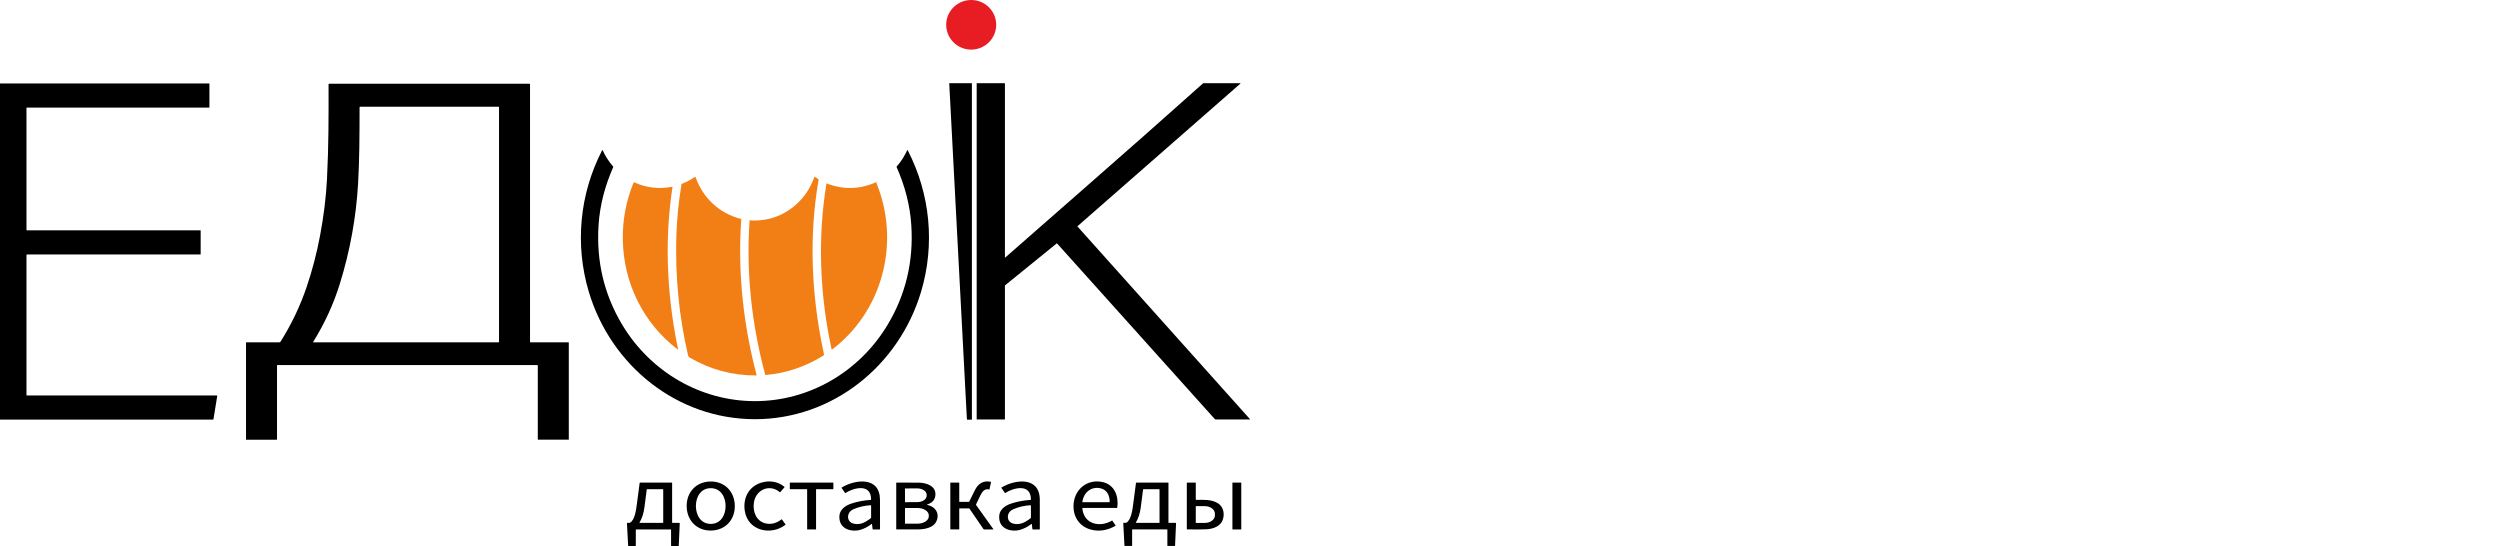<svg width="174" height="38" viewBox="0 0 174 38" fill="none" xmlns="http://www.w3.org/2000/svg">
<path d="M67.601 3.453C68.563 3.449 69.339 2.674 69.336 1.72C69.333 0.767 68.551 -0.003 67.59 1.12915e-05C66.628 0.003 65.852 0.779 65.855 1.733C65.858 2.686 66.64 3.456 67.601 3.453Z" fill="#E81D23"/>
<path d="M67.618 29.207H67.322C67.316 29.207 67.309 29.204 67.304 29.2C67.3 29.195 67.297 29.189 67.296 29.182L66.068 5.818C66.068 5.814 66.068 5.811 66.07 5.807C66.071 5.804 66.073 5.801 66.075 5.798C66.077 5.796 66.08 5.794 66.083 5.792C66.087 5.791 66.09 5.79 66.094 5.79H67.618C67.621 5.79 67.625 5.791 67.628 5.792C67.631 5.794 67.634 5.795 67.636 5.798C67.638 5.8 67.64 5.803 67.642 5.806C67.643 5.809 67.644 5.813 67.644 5.816V29.181C67.644 29.188 67.641 29.194 67.636 29.199C67.631 29.204 67.625 29.207 67.618 29.207Z" fill="black"/>
<path d="M86.999 29.184C86.998 29.187 86.997 29.189 86.995 29.191C86.993 29.192 86.99 29.193 86.987 29.193H84.616C84.602 29.193 84.589 29.19 84.576 29.184C84.564 29.179 84.552 29.17 84.543 29.16L73.576 16.948C73.572 16.943 73.566 16.94 73.56 16.94C73.554 16.939 73.548 16.941 73.543 16.945L69.96 19.853C69.955 19.857 69.951 19.863 69.948 19.869C69.945 19.875 69.943 19.882 69.943 19.889V29.18C69.943 29.183 69.942 29.186 69.94 29.189C69.937 29.191 69.934 29.193 69.931 29.193H67.99C67.986 29.193 67.983 29.191 67.981 29.189C67.978 29.187 67.977 29.184 67.977 29.18V5.803C67.977 5.8 67.978 5.796 67.981 5.794C67.983 5.792 67.986 5.79 67.99 5.79H69.913C69.921 5.79 69.929 5.794 69.934 5.799C69.94 5.805 69.943 5.813 69.943 5.821V17.921C69.943 17.923 69.944 17.925 69.945 17.927C69.946 17.928 69.947 17.929 69.949 17.93C69.951 17.931 69.952 17.931 69.954 17.931C69.956 17.931 69.958 17.93 69.959 17.929C71.302 16.748 73.134 15.143 75.456 13.112C78.255 10.666 81.009 8.232 83.72 5.811C83.735 5.798 83.755 5.79 83.775 5.79H86.318C86.322 5.79 86.325 5.791 86.328 5.793C86.331 5.795 86.333 5.798 86.334 5.802C86.335 5.805 86.336 5.809 86.335 5.812C86.334 5.816 86.332 5.819 86.329 5.821L74.998 15.74C74.996 15.742 74.994 15.744 74.993 15.746C74.992 15.748 74.991 15.751 74.991 15.754C74.991 15.756 74.991 15.759 74.992 15.761C74.993 15.764 74.994 15.766 74.996 15.768C79.407 20.695 83.401 25.156 86.98 29.153C86.981 29.153 86.985 29.157 86.993 29.163C86.999 29.169 87.001 29.176 86.999 29.184Z" fill="black"/>
<path d="M15.081 27.526C15.086 27.526 15.092 27.527 15.097 27.529C15.102 27.531 15.106 27.535 15.11 27.539C15.113 27.543 15.116 27.548 15.117 27.553C15.119 27.559 15.119 27.564 15.118 27.57L14.857 29.177C14.855 29.184 14.851 29.191 14.845 29.197C14.839 29.201 14.832 29.204 14.824 29.204H0.02C0.015 29.204 0.01 29.202 0.006 29.198C0.002 29.195 0 29.19 0 29.184V5.833C0 5.827 0.002 5.822 0.006 5.818C0.01 5.814 0.016 5.811 0.021 5.811H14.562C14.566 5.811 14.569 5.813 14.572 5.816C14.575 5.819 14.576 5.823 14.576 5.827V7.473C14.576 7.477 14.575 7.48 14.572 7.483C14.57 7.485 14.566 7.487 14.563 7.487H1.86C1.856 7.487 1.851 7.489 1.848 7.492C1.845 7.495 1.843 7.499 1.843 7.504V15.997C1.843 16.005 1.846 16.014 1.852 16.02C1.858 16.026 1.866 16.029 1.874 16.029H13.945C13.951 16.029 13.956 16.031 13.96 16.035C13.963 16.039 13.966 16.044 13.966 16.05V17.691C13.966 17.697 13.963 17.702 13.96 17.706C13.956 17.709 13.951 17.712 13.945 17.712H1.878C1.869 17.712 1.86 17.715 1.853 17.722C1.847 17.729 1.843 17.738 1.843 17.747V27.492C1.843 27.497 1.844 27.501 1.845 27.505C1.847 27.509 1.85 27.513 1.853 27.516C1.856 27.519 1.859 27.521 1.863 27.523C1.867 27.525 1.872 27.526 1.876 27.526H15.081Z" fill="black"/>
<path d="M17.139 30.604C17.135 30.604 17.131 30.602 17.128 30.599C17.125 30.596 17.123 30.592 17.123 30.588V23.847C17.123 23.842 17.125 23.837 17.129 23.833C17.133 23.829 17.137 23.827 17.143 23.827H19.435C19.453 23.827 19.471 23.822 19.488 23.813C19.504 23.805 19.517 23.792 19.527 23.776C20.289 22.566 20.895 21.295 21.346 19.962C21.74 18.798 22.05 17.607 22.278 16.389C22.534 15.02 22.694 13.72 22.757 12.491C22.877 10.167 22.873 7.967 22.867 5.87C22.867 5.859 22.871 5.849 22.878 5.842C22.886 5.834 22.896 5.83 22.906 5.83H36.861C36.868 5.83 36.876 5.833 36.881 5.839C36.887 5.844 36.89 5.852 36.89 5.86V23.79C36.89 23.795 36.891 23.8 36.892 23.804C36.894 23.809 36.897 23.813 36.9 23.816C36.904 23.82 36.908 23.822 36.912 23.824C36.916 23.826 36.921 23.827 36.926 23.827H39.56C39.564 23.827 39.568 23.828 39.571 23.829C39.574 23.83 39.577 23.832 39.58 23.835C39.582 23.838 39.584 23.841 39.586 23.844C39.587 23.848 39.588 23.851 39.588 23.855V30.591C39.588 30.595 39.587 30.598 39.584 30.6C39.582 30.602 39.579 30.603 39.576 30.603H37.458C37.45 30.603 37.443 30.6 37.438 30.595C37.433 30.589 37.43 30.582 37.43 30.575V25.44C37.43 25.432 37.426 25.424 37.42 25.418C37.414 25.412 37.407 25.408 37.398 25.408H19.299C19.294 25.408 19.289 25.41 19.286 25.414C19.282 25.417 19.28 25.422 19.28 25.427V30.57C19.28 30.575 19.279 30.579 19.278 30.583C19.276 30.587 19.274 30.591 19.27 30.594C19.267 30.597 19.264 30.6 19.259 30.602C19.255 30.603 19.251 30.604 19.247 30.604H17.139ZM21.793 23.804C21.791 23.806 21.791 23.809 21.79 23.812C21.79 23.814 21.791 23.817 21.792 23.819C21.794 23.821 21.795 23.823 21.797 23.824C21.8 23.826 21.802 23.826 21.805 23.826H34.681C34.688 23.826 34.694 23.825 34.7 23.823C34.707 23.82 34.712 23.816 34.717 23.811C34.722 23.806 34.726 23.8 34.728 23.794C34.731 23.788 34.732 23.781 34.732 23.774V7.461C34.732 7.453 34.729 7.446 34.724 7.44C34.718 7.434 34.71 7.431 34.703 7.431H25.055C25.048 7.431 25.04 7.434 25.035 7.44C25.029 7.445 25.026 7.453 25.026 7.461C25.023 9.495 25.018 11.119 24.923 12.774C24.787 15.126 24.365 17.449 23.656 19.742C23.219 21.155 22.598 22.509 21.793 23.804Z" fill="black"/>
<path d="M52.544 27.919C56.321 27.919 59.813 25.884 61.781 22.6C63.043 20.493 63.592 18.18 63.426 15.66C63.338 14.311 62.997 12.968 62.404 11.629C62.401 11.623 62.401 11.616 62.401 11.61C62.402 11.603 62.405 11.597 62.409 11.592C62.712 11.245 62.956 10.866 63.141 10.454C63.142 10.451 63.145 10.448 63.148 10.447C63.151 10.444 63.154 10.443 63.157 10.443C63.161 10.443 63.164 10.444 63.167 10.446C63.17 10.448 63.173 10.45 63.174 10.454C64.753 13.508 65.086 17.031 64.104 20.314C62.561 25.47 57.933 29.176 52.544 29.176C47.155 29.177 42.527 25.471 40.983 20.316C40.001 17.033 40.333 13.51 41.911 10.455C41.913 10.452 41.915 10.45 41.918 10.448C41.921 10.446 41.925 10.445 41.928 10.445C41.932 10.445 41.935 10.446 41.938 10.448C41.941 10.45 41.943 10.453 41.944 10.456C42.13 10.868 42.373 11.247 42.676 11.593C42.681 11.598 42.683 11.605 42.684 11.611C42.685 11.618 42.684 11.624 42.681 11.63C42.089 12.97 41.748 14.313 41.66 15.662C41.495 18.182 42.044 20.495 43.306 22.602C45.275 25.885 48.768 27.919 52.544 27.919Z" fill="black"/>
<path d="M52.136 15.326C52.138 15.323 52.199 15.328 52.318 15.342C52.362 15.348 52.415 15.35 52.475 15.35C53.488 15.35 54.387 15.044 55.173 14.433C55.873 13.888 56.377 13.177 56.686 12.299C56.687 12.298 56.688 12.297 56.689 12.296C56.69 12.295 56.691 12.294 56.693 12.294C56.694 12.293 56.695 12.293 56.697 12.293C56.698 12.293 56.7 12.294 56.701 12.295L56.967 12.476C56.971 12.478 56.973 12.482 56.975 12.485C56.976 12.489 56.977 12.493 56.976 12.497C56.633 14.487 56.499 16.515 56.574 18.581C56.644 20.495 56.875 22.386 57.267 24.253C57.309 24.453 57.337 24.59 57.35 24.664C57.353 24.679 57.351 24.695 57.345 24.709C57.339 24.723 57.329 24.735 57.316 24.742C56.068 25.52 54.733 25.972 53.309 26.099C53.297 26.1 53.285 26.097 53.275 26.09C53.265 26.083 53.258 26.072 53.254 26.061C52.321 22.595 51.919 18.957 52.172 15.377C52.174 15.355 52.166 15.345 52.147 15.346C52.145 15.347 52.142 15.346 52.14 15.345C52.138 15.344 52.136 15.342 52.135 15.34C52.134 15.338 52.133 15.335 52.133 15.333C52.134 15.33 52.135 15.328 52.136 15.326Z" fill="#F27F15"/>
<path d="M47.423 12.841C47.421 12.833 47.422 12.825 47.426 12.817C47.429 12.81 47.436 12.804 47.443 12.801C47.772 12.674 48.08 12.511 48.366 12.313C48.37 12.311 48.374 12.309 48.378 12.309C48.382 12.308 48.387 12.309 48.391 12.31C48.395 12.311 48.398 12.313 48.402 12.316C48.405 12.319 48.407 12.323 48.409 12.327C48.936 13.8 50.081 14.857 51.569 15.237C51.576 15.239 51.582 15.243 51.586 15.249C51.59 15.255 51.592 15.262 51.592 15.269C51.459 17.163 51.497 19.056 51.703 20.948C51.891 22.677 52.209 24.391 52.657 26.091C52.658 26.096 52.658 26.101 52.657 26.106C52.657 26.111 52.654 26.115 52.651 26.119C52.648 26.123 52.645 26.126 52.64 26.129C52.636 26.131 52.631 26.132 52.627 26.132C50.971 26.138 49.426 25.721 47.993 24.88C47.939 24.848 47.904 24.801 47.89 24.741C47.255 22.001 46.984 19.214 47.076 16.379C47.114 15.223 47.23 14.053 47.425 12.868C47.426 12.859 47.426 12.85 47.423 12.841Z" fill="#F27F15"/>
<path d="M61.04 12.645C60.995 12.665 60.984 12.702 61.007 12.757C62.677 16.87 61.448 21.645 57.922 24.32C57.918 24.323 57.913 24.325 57.908 24.325C57.904 24.326 57.898 24.326 57.894 24.324C57.889 24.322 57.885 24.319 57.882 24.315C57.878 24.311 57.876 24.307 57.875 24.302C57.062 20.524 56.891 16.587 57.523 12.772C57.523 12.771 57.523 12.77 57.524 12.769C57.525 12.768 57.526 12.767 57.527 12.766C57.528 12.765 57.529 12.765 57.531 12.765C57.532 12.765 57.533 12.765 57.534 12.765C58.721 13.226 59.89 13.187 61.041 12.649C61.041 12.649 61.041 12.649 61.042 12.648C61.042 12.648 61.042 12.647 61.042 12.646C61.042 12.646 61.041 12.645 61.041 12.645C61.041 12.645 61.04 12.645 61.04 12.645Z" fill="#F27F15"/>
<path d="M47.193 24.296C47.193 24.3 47.193 24.304 47.191 24.308C47.19 24.312 47.187 24.316 47.183 24.318C47.179 24.32 47.175 24.322 47.171 24.322C47.167 24.321 47.163 24.32 47.159 24.317C44.782 22.498 43.401 19.727 43.348 16.696C43.324 15.311 43.575 13.977 44.103 12.696C44.105 12.693 44.106 12.691 44.108 12.689C44.11 12.687 44.113 12.685 44.115 12.684C44.118 12.683 44.12 12.683 44.123 12.683C44.126 12.683 44.129 12.684 44.131 12.685C44.976 13.073 45.861 13.177 46.788 12.997C46.79 12.996 46.793 12.996 46.795 12.997C46.797 12.998 46.8 12.999 46.802 13.001C46.803 13.003 46.805 13.005 46.806 13.008C46.806 13.01 46.806 13.013 46.806 13.015C46.54 14.767 46.433 16.532 46.483 18.31C46.539 20.322 46.776 22.317 47.193 24.296Z" fill="#F27F15"/>
<path d="M49.432 33.513C50.416 33.491 51.121 34.19 51.142 35.183C51.163 36.176 50.488 36.904 49.504 36.926C48.519 36.948 47.814 36.249 47.793 35.256C47.772 34.263 48.447 33.534 49.432 33.513ZM48.434 35.22C48.434 35.849 48.769 36.463 49.468 36.463C50.167 36.463 50.502 35.85 50.502 35.22C50.502 34.591 50.167 33.977 49.468 33.977C48.77 33.977 48.434 34.59 48.434 35.22Z" fill="black"/>
<path d="M54.668 36.494C54.672 36.499 54.673 36.506 54.672 36.512C54.672 36.519 54.668 36.525 54.663 36.529C53.662 37.297 52.044 36.958 51.834 35.543C51.702 34.642 52.126 33.845 53.008 33.586C53.558 33.425 54.153 33.508 54.6 33.886C54.602 33.888 54.603 33.889 54.604 33.891C54.605 33.893 54.606 33.895 54.606 33.898C54.606 33.9 54.606 33.902 54.605 33.904C54.604 33.906 54.603 33.908 54.602 33.91L54.313 34.246C54.307 34.252 54.299 34.256 54.291 34.257C54.282 34.258 54.274 34.255 54.267 34.25C53.575 33.668 52.63 34.069 52.477 34.944C52.367 35.576 52.621 36.273 53.285 36.429C53.677 36.521 54.063 36.406 54.38 36.155C54.384 36.152 54.388 36.15 54.393 36.149C54.398 36.147 54.402 36.147 54.407 36.148C54.412 36.148 54.416 36.15 54.42 36.153C54.424 36.155 54.428 36.158 54.431 36.162L54.668 36.494Z" fill="black"/>
<path d="M60.691 36.48C60.691 36.477 60.69 36.474 60.688 36.471C60.686 36.469 60.684 36.467 60.681 36.466C60.678 36.464 60.675 36.464 60.672 36.464C60.669 36.465 60.667 36.466 60.664 36.468C60.425 36.653 60.169 36.788 59.897 36.871C59.571 36.971 59.129 36.951 58.829 36.766C58.535 36.585 58.4 36.299 58.422 35.908C58.448 35.462 58.836 35.191 59.236 35.055C59.656 34.912 60.11 34.825 60.599 34.793C60.607 34.792 60.615 34.789 60.621 34.782C60.627 34.776 60.63 34.768 60.63 34.759C60.625 33.626 59.409 33.945 58.832 34.319C58.83 34.32 58.828 34.32 58.826 34.32C58.824 34.319 58.822 34.318 58.82 34.316L58.575 33.957C58.574 33.956 58.573 33.953 58.572 33.951C58.572 33.949 58.572 33.947 58.572 33.944C58.573 33.942 58.574 33.94 58.575 33.938C58.576 33.936 58.578 33.935 58.58 33.933C59.513 33.363 61.238 33.14 61.247 34.778C61.251 35.321 61.251 36.004 61.249 36.824C61.249 36.831 61.247 36.837 61.242 36.842C61.237 36.847 61.231 36.849 61.224 36.849H60.765C60.758 36.849 60.75 36.846 60.744 36.841C60.739 36.836 60.735 36.829 60.734 36.822L60.691 36.48ZM60.6 35.164C60.164 35.191 59.768 35.283 59.41 35.439C59.228 35.519 59.11 35.636 59.056 35.789C58.964 36.052 59.078 36.339 59.349 36.427C59.654 36.527 59.983 36.467 60.257 36.304C60.427 36.203 60.545 36.122 60.61 36.061C60.616 36.055 60.621 36.048 60.624 36.041C60.627 36.033 60.629 36.025 60.629 36.017L60.629 35.192C60.629 35.188 60.628 35.184 60.626 35.181C60.625 35.177 60.623 35.174 60.62 35.172C60.617 35.169 60.614 35.167 60.611 35.166C60.607 35.164 60.603 35.164 60.6 35.164Z" fill="black"/>
<path d="M66.764 33.616V34.91C66.764 34.915 66.766 34.919 66.769 34.922C66.773 34.926 66.777 34.928 66.782 34.928H67.424C67.432 34.928 67.44 34.925 67.447 34.921C67.454 34.917 67.46 34.911 67.463 34.904C67.507 34.817 67.635 34.559 67.846 34.128C68.07 33.671 68.418 33.432 68.938 33.528C68.943 33.529 68.948 33.531 68.953 33.534C68.958 33.537 68.962 33.541 68.965 33.546C68.968 33.551 68.97 33.556 68.971 33.562C68.972 33.567 68.972 33.573 68.971 33.578L68.869 34.057C68.869 34.059 68.868 34.06 68.867 34.062C68.866 34.064 68.864 34.065 68.863 34.066C68.861 34.067 68.859 34.068 68.857 34.068C68.855 34.068 68.853 34.068 68.851 34.068C68.534 33.986 68.358 34.218 68.236 34.477C68.158 34.644 68.057 34.854 67.934 35.108C67.931 35.115 67.929 35.123 67.93 35.13C67.931 35.138 67.934 35.146 67.938 35.152L69.132 36.821C69.134 36.823 69.135 36.827 69.135 36.83C69.136 36.833 69.135 36.837 69.134 36.84C69.132 36.843 69.13 36.845 69.127 36.847C69.124 36.849 69.121 36.849 69.118 36.849H68.501C68.49 36.849 68.479 36.846 68.469 36.841C68.459 36.836 68.451 36.828 68.444 36.819L67.482 35.411C67.476 35.403 67.468 35.396 67.459 35.391C67.45 35.386 67.44 35.384 67.43 35.384H66.781C66.779 35.384 66.777 35.384 66.775 35.385C66.772 35.386 66.771 35.387 66.769 35.389C66.767 35.39 66.766 35.392 66.765 35.394C66.764 35.396 66.764 35.398 66.764 35.401V36.83C66.764 36.835 66.762 36.839 66.759 36.843C66.755 36.846 66.75 36.848 66.745 36.848H66.165C66.159 36.848 66.153 36.846 66.149 36.842C66.144 36.837 66.142 36.831 66.142 36.825V33.614C66.142 33.608 66.144 33.602 66.149 33.597C66.153 33.593 66.159 33.59 66.165 33.59H66.739C66.743 33.59 66.746 33.591 66.749 33.592C66.752 33.593 66.755 33.595 66.757 33.598C66.759 33.6 66.761 33.603 66.763 33.606C66.764 33.609 66.764 33.612 66.764 33.616Z" fill="black"/>
<path d="M71.814 36.479C71.813 36.476 71.812 36.473 71.81 36.471C71.809 36.468 71.806 36.466 71.803 36.465C71.801 36.464 71.798 36.464 71.795 36.464C71.792 36.464 71.789 36.465 71.786 36.467C71.547 36.653 71.291 36.787 71.019 36.87C70.693 36.97 70.251 36.95 69.951 36.764C69.658 36.583 69.523 36.297 69.545 35.907C69.571 35.461 69.959 35.19 70.359 35.054C70.779 34.912 71.233 34.824 71.722 34.793C71.73 34.792 71.738 34.788 71.744 34.782C71.749 34.776 71.753 34.768 71.753 34.759C71.748 33.627 70.533 33.945 69.956 34.318C69.954 34.319 69.951 34.32 69.949 34.319C69.947 34.319 69.945 34.318 69.944 34.316L69.699 33.957C69.698 33.955 69.697 33.953 69.696 33.951C69.696 33.948 69.696 33.946 69.696 33.944C69.697 33.942 69.697 33.939 69.699 33.938C69.7 33.936 69.701 33.934 69.703 33.933C70.636 33.363 72.361 33.141 72.37 34.778C72.373 35.322 72.373 36.003 72.371 36.823C72.371 36.83 72.368 36.837 72.364 36.841C72.359 36.846 72.353 36.849 72.346 36.849H71.887C71.879 36.849 71.872 36.846 71.866 36.841C71.861 36.836 71.857 36.829 71.856 36.821L71.814 36.479ZM71.723 35.164C71.287 35.191 70.89 35.283 70.532 35.439C70.35 35.519 70.232 35.636 70.178 35.789C70.085 36.052 70.2 36.339 70.471 36.428C70.775 36.528 71.105 36.467 71.379 36.305C71.55 36.204 71.668 36.123 71.733 36.062C71.739 36.056 71.743 36.049 71.747 36.042C71.75 36.034 71.752 36.026 71.752 36.018V35.192C71.752 35.188 71.751 35.185 71.749 35.181C71.748 35.178 71.746 35.175 71.743 35.172C71.74 35.169 71.737 35.167 71.734 35.166C71.73 35.165 71.727 35.164 71.723 35.164Z" fill="black"/>
<path d="M77.413 36.23L77.645 36.569C77.647 36.571 77.648 36.574 77.648 36.576C77.649 36.579 77.649 36.581 77.648 36.584C77.647 36.586 77.646 36.589 77.645 36.591C77.643 36.593 77.641 36.595 77.639 36.596C77.081 36.915 76.521 37.006 75.96 36.869C75.102 36.66 74.638 35.908 74.726 35.034C74.831 34.003 75.71 33.336 76.717 33.546C77.572 33.724 77.871 34.522 77.764 35.323C77.763 35.331 77.759 35.339 77.752 35.345C77.746 35.35 77.738 35.353 77.73 35.353H75.351C75.348 35.353 75.345 35.354 75.343 35.355C75.34 35.357 75.337 35.358 75.335 35.361C75.333 35.363 75.332 35.366 75.331 35.368C75.33 35.371 75.33 35.374 75.33 35.377C75.436 36.51 76.58 36.729 77.404 36.227C77.406 36.227 77.408 36.226 77.409 36.227C77.411 36.227 77.413 36.228 77.413 36.23ZM75.354 34.952H77.204C77.213 34.952 77.22 34.949 77.226 34.943C77.232 34.937 77.235 34.929 77.235 34.92C77.232 34.484 77.05 34.084 76.593 33.984C75.943 33.842 75.434 34.269 75.328 34.92C75.327 34.924 75.327 34.928 75.328 34.932C75.329 34.936 75.331 34.94 75.334 34.943C75.336 34.946 75.339 34.948 75.343 34.95C75.347 34.951 75.35 34.952 75.354 34.952Z" fill="black"/>
<path d="M44.555 33.591H46.753C46.76 33.591 46.767 33.594 46.772 33.599C46.777 33.604 46.78 33.611 46.78 33.618V36.369C46.78 36.375 46.782 36.38 46.786 36.385C46.791 36.389 46.796 36.391 46.802 36.391H47.273C47.278 36.391 47.283 36.392 47.287 36.394C47.292 36.396 47.296 36.399 47.3 36.403C47.303 36.406 47.306 36.41 47.307 36.415C47.309 36.42 47.31 36.425 47.31 36.43L47.241 37.986C47.241 37.99 47.239 37.993 47.237 37.996C47.234 37.998 47.231 38 47.227 38H46.726C46.721 38 46.715 37.998 46.712 37.994C46.708 37.99 46.706 37.984 46.706 37.979V36.87C46.706 36.864 46.703 36.859 46.7 36.855C46.696 36.851 46.691 36.849 46.685 36.849H44.273C44.267 36.849 44.262 36.851 44.258 36.855C44.254 36.859 44.252 36.865 44.252 36.871V37.977C44.252 37.983 44.249 37.989 44.245 37.993C44.241 37.998 44.235 38 44.229 38H43.733C43.729 38 43.725 37.998 43.722 37.996C43.719 37.993 43.718 37.989 43.718 37.985L43.636 36.425C43.635 36.42 43.636 36.416 43.637 36.412C43.639 36.408 43.641 36.404 43.644 36.401C43.647 36.398 43.651 36.395 43.655 36.393C43.659 36.391 43.663 36.391 43.667 36.391H43.815C43.824 36.391 43.833 36.388 43.841 36.384C44.196 36.21 44.286 35.393 44.334 35.026C44.43 34.292 44.492 33.825 44.518 33.624C44.519 33.615 44.523 33.606 44.53 33.6C44.537 33.594 44.546 33.591 44.555 33.591ZM44.524 36.391H46.132C46.139 36.391 46.146 36.388 46.151 36.383C46.157 36.377 46.16 36.37 46.16 36.363V34.078C46.16 34.07 46.157 34.063 46.151 34.057C46.146 34.052 46.139 34.049 46.131 34.049H45.044C45.036 34.049 45.029 34.052 45.023 34.057C45.017 34.062 45.013 34.07 45.012 34.078C44.939 34.655 44.885 35.072 44.85 35.33C44.796 35.735 44.683 36.081 44.511 36.367C44.51 36.369 44.509 36.372 44.509 36.375C44.509 36.378 44.51 36.381 44.511 36.383C44.512 36.385 44.514 36.388 44.517 36.389C44.519 36.39 44.522 36.391 44.524 36.391Z" fill="black"/>
<path d="M56.488 33.591C56.99 33.591 57.488 33.591 57.982 33.59C57.985 33.59 57.987 33.591 57.99 33.592C57.993 33.593 57.995 33.594 57.997 33.596C57.999 33.599 58 33.601 58.001 33.603C58.002 33.606 58.003 33.609 58.003 33.611V34.028C58.003 34.033 58.001 34.039 57.997 34.043C57.993 34.047 57.987 34.05 57.982 34.05H56.819C56.813 34.05 56.808 34.052 56.804 34.056C56.8 34.06 56.798 34.065 56.798 34.071V36.824C56.798 36.828 56.797 36.831 56.795 36.835C56.794 36.838 56.792 36.841 56.789 36.844C56.787 36.846 56.783 36.848 56.78 36.849C56.777 36.851 56.773 36.851 56.769 36.851C56.716 36.849 56.622 36.847 56.488 36.847C56.353 36.847 56.259 36.849 56.206 36.851C56.202 36.851 56.199 36.851 56.195 36.849C56.192 36.848 56.188 36.846 56.186 36.844C56.183 36.841 56.181 36.838 56.18 36.835C56.178 36.831 56.178 36.828 56.178 36.824L56.177 34.071C56.177 34.065 56.175 34.06 56.171 34.056C56.167 34.052 56.161 34.05 56.156 34.05H54.993C54.987 34.05 54.982 34.047 54.978 34.043C54.974 34.039 54.972 34.033 54.972 34.028V33.611C54.972 33.609 54.972 33.606 54.973 33.603C54.974 33.601 54.976 33.599 54.978 33.596C54.98 33.594 54.982 33.593 54.985 33.592C54.987 33.591 54.99 33.59 54.993 33.59C55.486 33.591 55.985 33.591 56.488 33.591Z" fill="black"/>
<path d="M64.535 35.133C64.629 35.161 64.705 35.188 64.764 35.213C65.233 35.411 65.39 35.892 65.148 36.336C64.934 36.729 64.352 36.84 63.955 36.845C63.594 36.849 63.075 36.85 62.397 36.847C62.394 36.847 62.392 36.847 62.389 36.846C62.387 36.845 62.385 36.844 62.383 36.842C62.382 36.84 62.38 36.838 62.379 36.836C62.378 36.834 62.378 36.831 62.378 36.829V33.619C62.378 33.611 62.381 33.604 62.386 33.599C62.392 33.593 62.399 33.59 62.406 33.59C62.671 33.59 63.179 33.59 63.931 33.592C64.456 33.593 65.203 33.818 65.096 34.521C65.05 34.819 64.864 35.014 64.535 35.105C64.532 35.105 64.529 35.107 64.528 35.11C64.526 35.112 64.525 35.115 64.525 35.118C64.525 35.121 64.526 35.125 64.528 35.127C64.529 35.13 64.532 35.132 64.535 35.133ZM62.986 34.011L62.989 34.937C62.989 34.938 62.989 34.941 62.99 34.942C62.991 34.944 62.992 34.946 62.993 34.947C62.995 34.949 62.996 34.95 62.998 34.951C63 34.951 63.002 34.952 63.004 34.952L63.838 34.948C64.013 34.948 64.18 34.901 64.303 34.819C64.427 34.736 64.496 34.625 64.495 34.509V34.427C64.495 34.37 64.478 34.313 64.444 34.26C64.411 34.207 64.362 34.159 64.301 34.119C64.24 34.079 64.167 34.047 64.087 34.025C64.006 34.003 63.921 33.992 63.834 33.993L63 33.996C62.996 33.996 62.993 33.998 62.99 34.001C62.987 34.004 62.986 34.007 62.986 34.011ZM62.987 35.372V36.432C62.987 36.436 62.989 36.44 62.992 36.443C62.994 36.446 62.998 36.447 63.002 36.447H63.865C64.072 36.447 64.269 36.393 64.415 36.298C64.561 36.203 64.644 36.073 64.644 35.938V35.866C64.644 35.731 64.561 35.601 64.415 35.506C64.269 35.41 64.072 35.357 63.865 35.357H63.002C62.998 35.357 62.994 35.358 62.992 35.361C62.989 35.364 62.987 35.368 62.987 35.372Z" fill="black"/>
<path d="M79.063 33.624C79.064 33.615 79.068 33.606 79.075 33.6C79.082 33.594 79.091 33.591 79.1 33.591H81.298C81.301 33.591 81.305 33.592 81.308 33.593C81.311 33.595 81.314 33.597 81.317 33.599C81.319 33.602 81.321 33.605 81.323 33.608C81.324 33.611 81.325 33.615 81.325 33.618L81.324 36.368C81.324 36.374 81.326 36.38 81.331 36.384C81.335 36.388 81.34 36.39 81.346 36.39L81.816 36.391C81.821 36.391 81.826 36.392 81.831 36.394C81.835 36.396 81.84 36.399 81.843 36.402C81.847 36.406 81.849 36.41 81.851 36.415C81.853 36.42 81.854 36.425 81.853 36.43L81.784 37.985C81.784 37.989 81.783 37.992 81.78 37.995C81.778 37.998 81.774 37.999 81.77 37.999L81.27 37.999C81.264 37.999 81.259 37.997 81.255 37.993C81.251 37.989 81.249 37.983 81.249 37.978V36.869C81.249 36.864 81.247 36.858 81.243 36.854C81.239 36.851 81.234 36.848 81.229 36.848L78.817 36.848C78.812 36.848 78.806 36.85 78.802 36.854C78.799 36.858 78.796 36.864 78.796 36.87V37.976C78.796 37.982 78.794 37.988 78.79 37.992C78.785 37.996 78.78 37.998 78.774 37.998H78.278C78.274 37.998 78.27 37.997 78.267 37.994C78.264 37.991 78.262 37.987 78.262 37.983L78.18 36.424C78.18 36.419 78.181 36.415 78.182 36.411C78.184 36.407 78.186 36.403 78.189 36.4C78.192 36.396 78.196 36.394 78.2 36.392C78.204 36.39 78.208 36.389 78.212 36.389H78.36C78.369 36.389 78.378 36.387 78.386 36.383C78.741 36.209 78.831 35.392 78.879 35.026C78.975 34.292 79.037 33.825 79.063 33.624ZM79.07 36.39L80.676 36.39C80.683 36.39 80.69 36.387 80.695 36.382C80.701 36.376 80.704 36.369 80.704 36.362L80.703 34.078C80.703 34.071 80.7 34.063 80.695 34.058C80.689 34.053 80.682 34.05 80.674 34.05L79.588 34.05C79.58 34.05 79.573 34.053 79.567 34.058C79.561 34.064 79.557 34.071 79.556 34.079C79.484 34.655 79.43 35.073 79.395 35.331C79.341 35.735 79.228 36.08 79.057 36.366C79.055 36.369 79.055 36.372 79.055 36.374C79.055 36.377 79.055 36.38 79.056 36.382C79.058 36.385 79.06 36.387 79.062 36.388C79.064 36.39 79.067 36.39 79.07 36.39Z" fill="black"/>
<path d="M82.634 33.59H83.204C83.21 33.59 83.216 33.593 83.22 33.597C83.224 33.601 83.226 33.607 83.226 33.613V34.763C83.226 34.77 83.23 34.778 83.235 34.783C83.241 34.789 83.248 34.792 83.256 34.792C83.779 34.787 84.262 34.754 84.715 34.996C85.118 35.212 85.245 35.685 85.125 36.113C84.978 36.638 84.422 36.824 83.927 36.84C83.585 36.851 83.15 36.854 82.624 36.847C82.618 36.847 82.613 36.844 82.608 36.84C82.604 36.836 82.602 36.83 82.602 36.823V33.623C82.602 33.614 82.605 33.606 82.611 33.6C82.617 33.594 82.625 33.59 82.634 33.59ZM83.227 35.237L83.225 36.382C83.225 36.383 83.226 36.385 83.226 36.386C83.227 36.388 83.228 36.389 83.229 36.39C83.23 36.391 83.231 36.392 83.233 36.393C83.234 36.393 83.236 36.394 83.237 36.394L83.859 36.395C84.044 36.395 84.222 36.34 84.353 36.24C84.485 36.141 84.559 36.007 84.559 35.867V35.758C84.559 35.689 84.541 35.62 84.506 35.555C84.471 35.491 84.42 35.432 84.355 35.383C84.29 35.334 84.213 35.295 84.128 35.268C84.043 35.241 83.952 35.227 83.86 35.227L83.239 35.226C83.236 35.226 83.233 35.227 83.231 35.23C83.229 35.232 83.227 35.234 83.227 35.237Z" fill="black"/>
<path d="M86.373 33.59H85.796C85.785 33.59 85.776 33.599 85.776 33.611V36.828C85.776 36.839 85.785 36.849 85.796 36.849H86.373C86.384 36.849 86.393 36.839 86.393 36.828V33.611C86.393 33.599 86.384 33.59 86.373 33.59Z" fill="black"/>
</svg>
